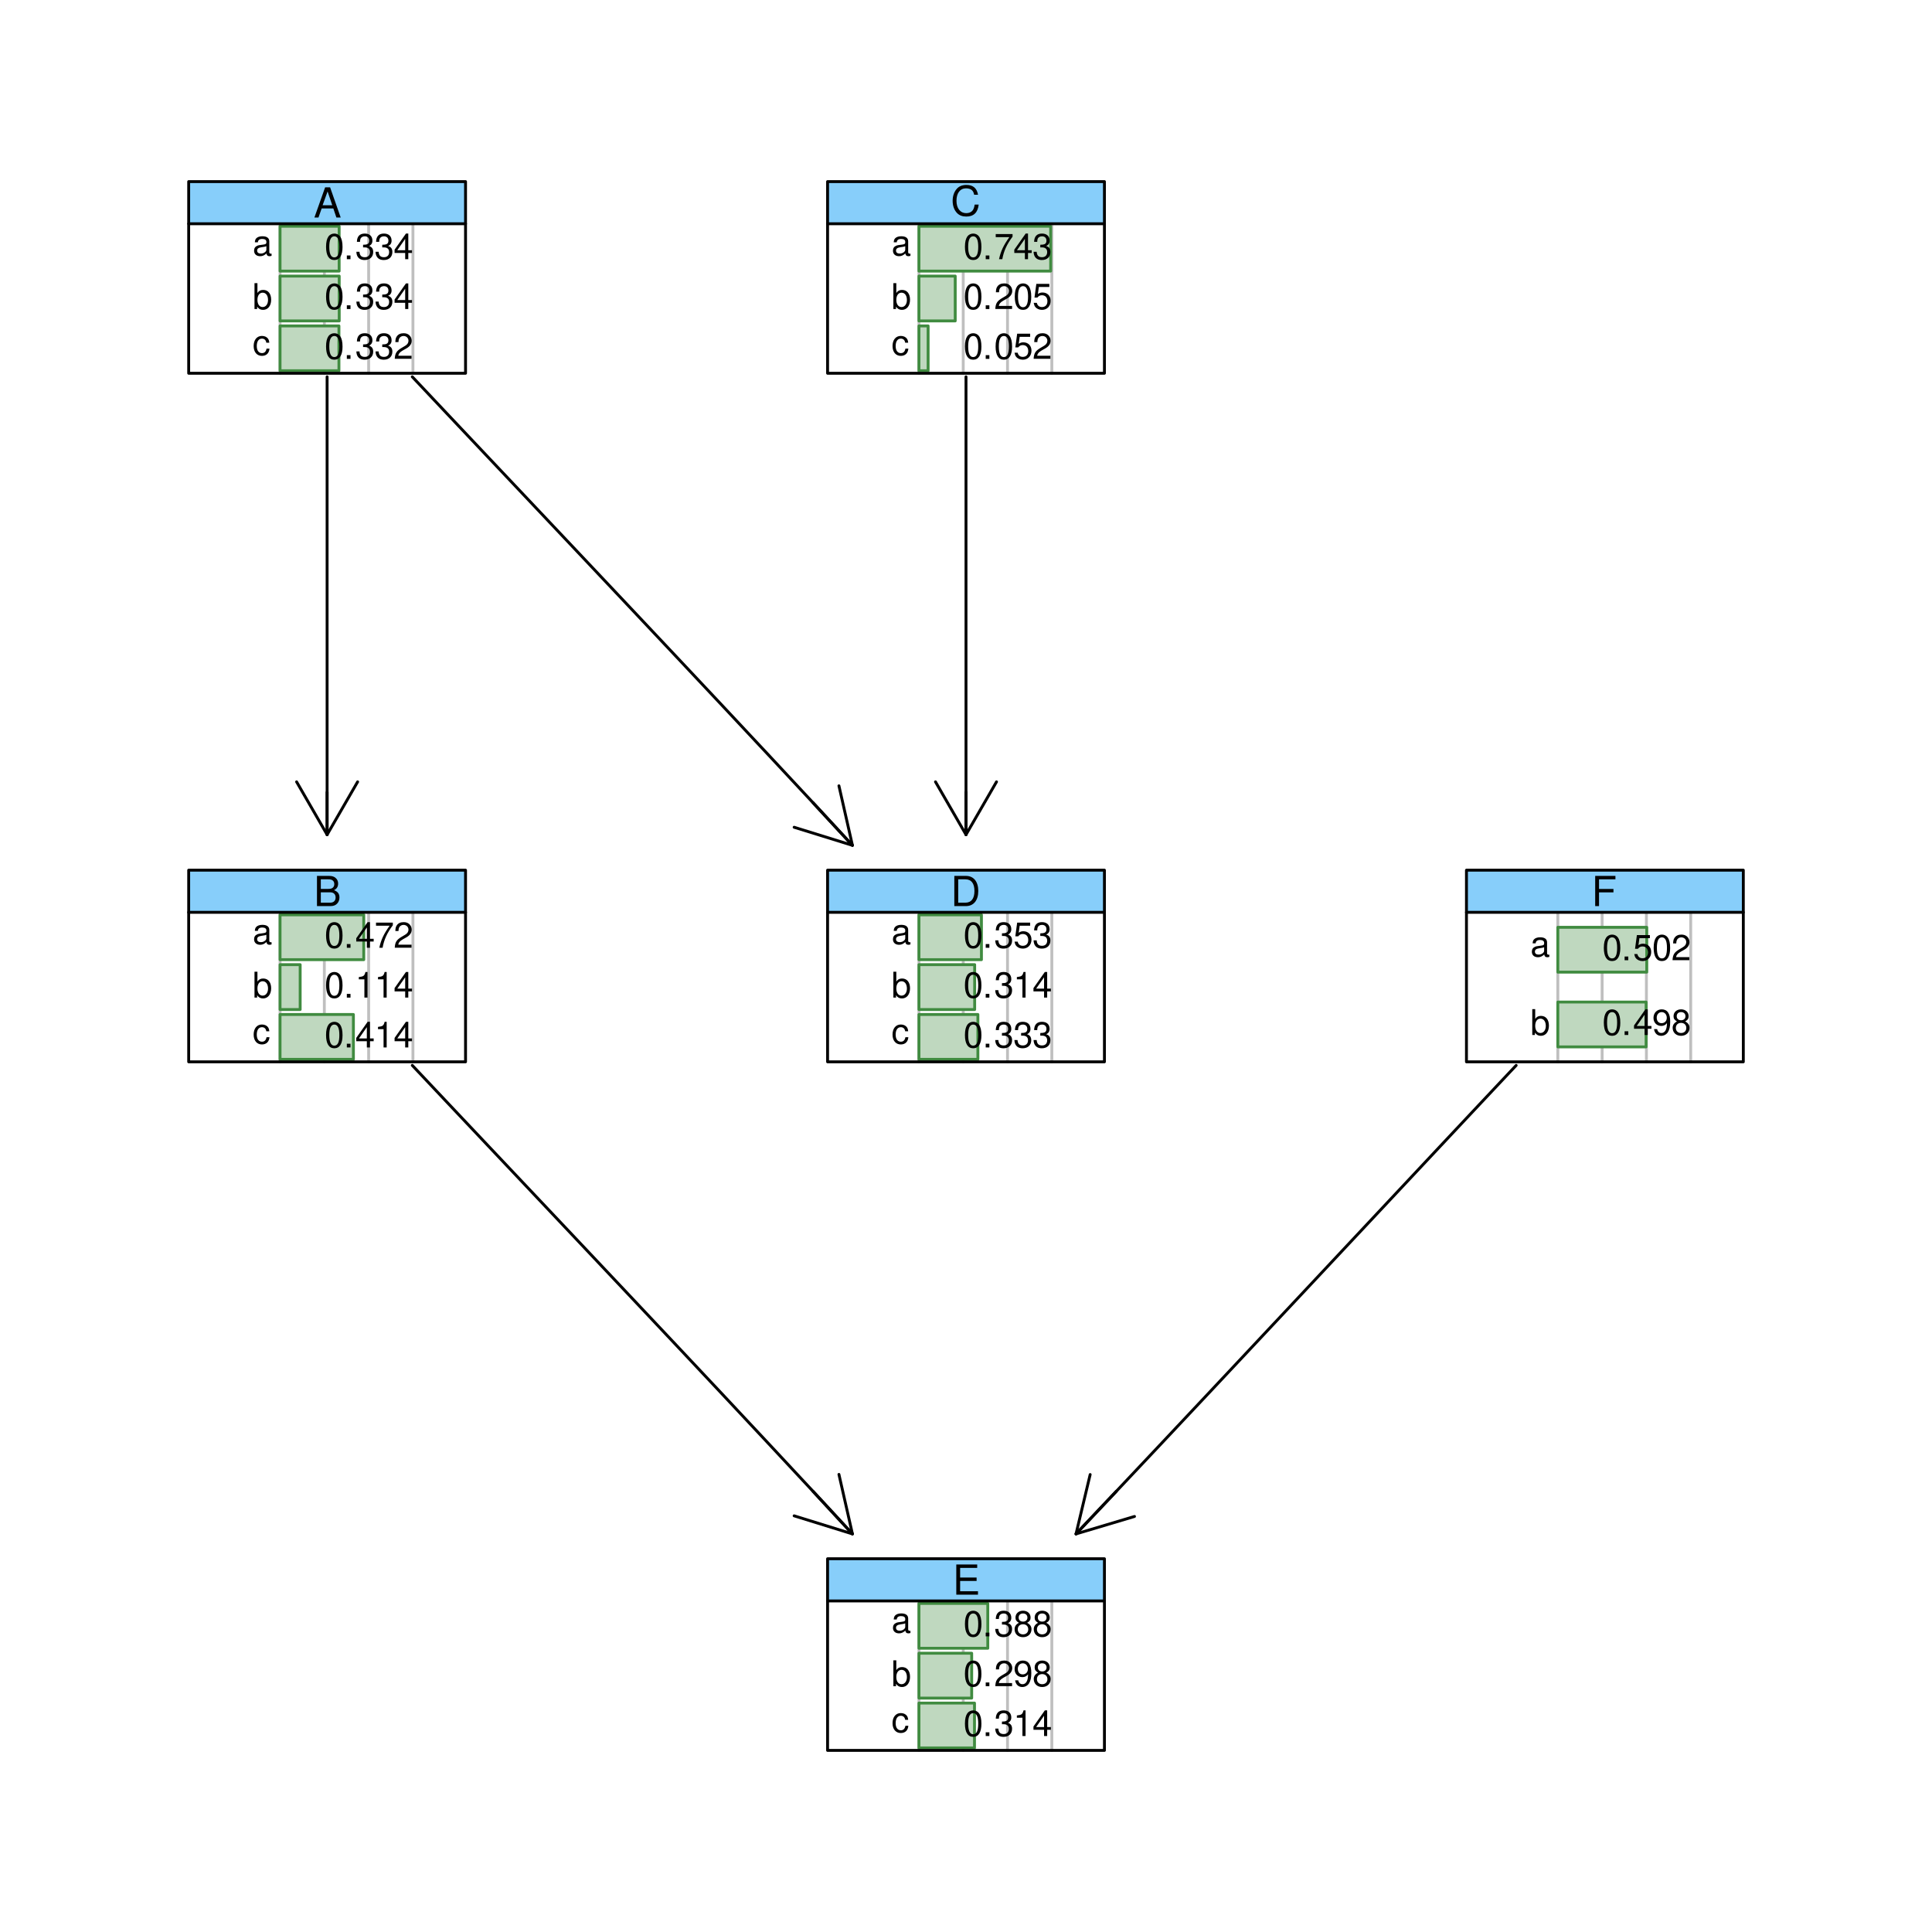 <?xml version="1.0" encoding="UTF-8"?>
<svg xmlns="http://www.w3.org/2000/svg" xmlns:xlink="http://www.w3.org/1999/xlink" width="504" height="504" viewBox="0 0 504 504">
<defs>
<g>
<g id="glyph-0-0">
<path d="M 5.125 -2.359 L 5.922 0 L 7.047 0 L 4.281 -7.875 L 2.984 -7.875 L 0.188 0 L 1.25 0 L 2.078 -2.359 Z M 4.844 -3.203 L 2.328 -3.203 L 3.625 -6.797 Z M 4.844 -3.203 "/>
</g>
<g id="glyph-0-1">
<path d="M 0.859 0 L 4.406 0 C 5.156 0 5.703 -0.203 6.125 -0.656 C 6.516 -1.062 6.719 -1.625 6.719 -2.25 C 6.719 -3.203 6.297 -3.766 5.297 -4.156 C 6.016 -4.484 6.375 -5.062 6.375 -5.875 C 6.375 -6.453 6.172 -6.953 5.75 -7.312 C 5.328 -7.703 4.797 -7.875 4.047 -7.875 L 0.859 -7.875 Z M 1.859 -4.484 L 1.859 -6.984 L 3.797 -6.984 C 4.359 -6.984 4.672 -6.906 4.938 -6.703 C 5.219 -6.484 5.375 -6.172 5.375 -5.734 C 5.375 -5.297 5.219 -4.984 4.938 -4.766 C 4.672 -4.562 4.359 -4.484 3.797 -4.484 Z M 1.859 -0.891 L 1.859 -3.594 L 4.312 -3.594 C 5.188 -3.594 5.719 -3.094 5.719 -2.234 C 5.719 -1.391 5.188 -0.891 4.312 -0.891 Z M 1.859 -0.891 "/>
</g>
<g id="glyph-0-2">
<path d="M 7.141 -5.438 C 6.828 -7.156 5.844 -8 4.109 -8 C 3.062 -8 2.203 -7.672 1.625 -7.016 C 0.906 -6.234 0.516 -5.125 0.516 -3.844 C 0.516 -2.547 0.922 -1.438 1.656 -0.672 C 2.266 -0.047 3.047 0.25 4.078 0.25 C 6 0.25 7.078 -0.781 7.312 -2.875 L 6.266 -2.875 C 6.188 -2.328 6.078 -1.969 5.922 -1.656 C 5.594 -1 4.922 -0.641 4.078 -0.641 C 2.516 -0.641 1.516 -1.891 1.516 -3.859 C 1.516 -5.875 2.469 -7.109 4 -7.109 C 4.625 -7.109 5.219 -6.938 5.547 -6.625 C 5.844 -6.344 6 -6.031 6.125 -5.438 Z M 7.141 -5.438 "/>
</g>
<g id="glyph-0-3">
<path d="M 0.953 0 L 4 0 C 5.984 0 7.203 -1.484 7.203 -3.938 C 7.203 -6.375 6 -7.875 4 -7.875 L 0.953 -7.875 Z M 1.969 -0.891 L 1.969 -6.984 L 3.828 -6.984 C 5.375 -6.984 6.203 -5.938 6.203 -3.938 C 6.203 -1.938 5.375 -0.891 3.828 -0.891 Z M 1.969 -0.891 "/>
</g>
<g id="glyph-0-4">
<path d="M 1.969 -3.578 L 6.266 -3.578 L 6.266 -4.469 L 1.969 -4.469 L 1.969 -6.984 L 6.422 -6.984 L 6.422 -7.875 L 0.969 -7.875 L 0.969 0 L 6.625 0 L 6.625 -0.891 L 1.969 -0.891 Z M 1.969 -3.578 "/>
</g>
<g id="glyph-0-5">
<path d="M 1.969 -3.578 L 5.734 -3.578 L 5.734 -4.469 L 1.969 -4.469 L 1.969 -6.984 L 6.25 -6.984 L 6.25 -7.875 L 0.969 -7.875 L 0.969 0 L 1.969 0 Z M 1.969 -3.578 "/>
</g>
<g id="glyph-1-0">
<path d="M 2.547 -6.688 C 1.938 -6.688 1.375 -6.406 1.031 -5.953 C 0.609 -5.359 0.391 -4.484 0.391 -3.234 C 0.391 -0.984 1.141 0.219 2.547 0.219 C 3.938 0.219 4.688 -0.984 4.688 -3.188 C 4.688 -4.484 4.484 -5.344 4.047 -5.953 C 3.703 -6.422 3.156 -6.688 2.547 -6.688 Z M 2.547 -5.969 C 3.422 -5.969 3.859 -5.062 3.859 -3.25 C 3.859 -1.344 3.438 -0.469 2.531 -0.469 C 1.672 -0.469 1.234 -1.391 1.234 -3.234 C 1.234 -5.062 1.672 -5.969 2.547 -5.969 Z M 2.547 -5.969 "/>
</g>
<g id="glyph-1-1">
<path d="M 1.766 -0.969 L 0.812 -0.969 L 0.812 0 L 1.766 0 Z M 1.766 -0.969 "/>
</g>
<g id="glyph-1-2">
<path d="M 2.047 -3.078 L 2.484 -3.078 C 3.375 -3.078 3.844 -2.656 3.844 -1.859 C 3.844 -1.016 3.344 -0.516 2.5 -0.516 C 1.594 -0.516 1.172 -0.969 1.109 -1.938 L 0.297 -1.938 C 0.328 -1.406 0.422 -1.047 0.578 -0.766 C 0.922 -0.109 1.562 0.219 2.453 0.219 C 3.812 0.219 4.688 -0.594 4.688 -1.875 C 4.688 -2.719 4.359 -3.188 3.578 -3.453 C 4.188 -3.703 4.484 -4.172 4.484 -4.844 C 4.484 -6 3.734 -6.688 2.484 -6.688 C 1.172 -6.688 0.469 -5.953 0.438 -4.531 L 1.25 -4.531 C 1.266 -4.938 1.297 -5.172 1.391 -5.375 C 1.578 -5.75 1.984 -5.969 2.5 -5.969 C 3.219 -5.969 3.656 -5.547 3.656 -4.812 C 3.656 -4.344 3.484 -4.062 3.125 -3.906 C 2.906 -3.812 2.609 -3.781 2.047 -3.766 Z M 2.047 -3.078 "/>
</g>
<g id="glyph-1-3">
<path d="M 3.031 -1.625 L 3.031 0 L 3.844 0 L 3.844 -1.625 L 4.812 -1.625 L 4.812 -2.344 L 3.844 -2.344 L 3.844 -6.688 L 3.234 -6.688 L 0.266 -2.484 L 0.266 -1.625 Z M 3.031 -2.344 L 0.969 -2.344 L 3.031 -5.297 Z M 3.031 -2.344 "/>
</g>
<g id="glyph-1-4">
<path d="M 4.688 -0.812 L 1.234 -0.812 C 1.312 -1.359 1.609 -1.719 2.422 -2.203 L 3.344 -2.719 C 4.25 -3.234 4.734 -3.906 4.734 -4.734 C 4.734 -5.297 4.5 -5.812 4.109 -6.172 C 3.734 -6.516 3.25 -6.688 2.625 -6.688 C 1.797 -6.688 1.172 -6.391 0.812 -5.812 C 0.578 -5.469 0.484 -5.047 0.469 -4.375 L 1.281 -4.375 C 1.297 -4.828 1.359 -5.094 1.469 -5.312 C 1.688 -5.719 2.109 -5.969 2.594 -5.969 C 3.344 -5.969 3.891 -5.438 3.891 -4.719 C 3.891 -4.188 3.594 -3.719 3 -3.391 L 2.156 -2.891 C 0.781 -2.094 0.391 -1.469 0.312 -0.016 L 4.688 -0.016 Z M 4.688 -0.812 "/>
</g>
<g id="glyph-1-5">
<path d="M 4.953 -0.453 C 4.859 -0.438 4.828 -0.438 4.781 -0.438 C 4.516 -0.438 4.359 -0.578 4.359 -0.812 L 4.359 -3.656 C 4.359 -4.516 3.734 -4.984 2.547 -4.984 C 1.828 -4.984 1.266 -4.781 0.938 -4.422 C 0.719 -4.172 0.625 -3.891 0.594 -3.406 L 1.375 -3.406 C 1.438 -4 1.797 -4.281 2.516 -4.281 C 3.219 -4.281 3.594 -4.016 3.594 -3.547 L 3.594 -3.344 C 3.594 -3.016 3.422 -2.891 2.797 -2.812 C 1.703 -2.672 1.531 -2.641 1.234 -2.516 C 0.672 -2.281 0.391 -1.844 0.391 -1.219 C 0.391 -0.344 1 0.219 1.984 0.219 C 2.594 0.219 3.078 0 3.625 -0.5 C 3.688 0 3.922 0.219 4.422 0.219 C 4.594 0.219 4.688 0.188 4.953 0.125 Z M 3.594 -1.531 C 3.594 -1.266 3.531 -1.109 3.297 -0.891 C 2.984 -0.609 2.594 -0.469 2.141 -0.469 C 1.547 -0.469 1.188 -0.75 1.188 -1.234 C 1.188 -1.75 1.531 -2 2.359 -2.125 C 3.188 -2.234 3.344 -2.281 3.594 -2.391 Z M 3.594 -1.531 "/>
</g>
<g id="glyph-1-6">
<path d="M 0.5 -6.75 L 0.5 0 L 1.188 0 L 1.188 -0.625 C 1.562 -0.062 2.047 0.219 2.734 0.219 C 4 0.219 4.844 -0.828 4.844 -2.438 C 4.844 -4.016 4.047 -4.984 2.766 -4.984 C 2.094 -4.984 1.625 -4.734 1.266 -4.188 L 1.266 -6.75 Z M 2.625 -4.266 C 3.484 -4.266 4.031 -3.516 4.031 -2.359 C 4.031 -1.266 3.453 -0.516 2.625 -0.516 C 1.797 -0.516 1.266 -1.25 1.266 -2.391 C 1.266 -3.531 1.797 -4.266 2.625 -4.266 Z M 2.625 -4.266 "/>
</g>
<g id="glyph-1-7">
<path d="M 4.359 -3.219 C 4.312 -3.688 4.219 -4 4.031 -4.266 C 3.703 -4.719 3.125 -4.984 2.438 -4.984 C 1.125 -4.984 0.281 -3.953 0.281 -2.344 C 0.281 -0.781 1.125 0.219 2.438 0.219 C 3.594 0.219 4.312 -0.484 4.406 -1.672 L 3.641 -1.672 C 3.5 -0.891 3.109 -0.5 2.453 -0.5 C 1.594 -0.5 1.094 -1.188 1.094 -2.344 C 1.094 -3.547 1.594 -4.281 2.438 -4.281 C 3.078 -4.281 3.484 -3.891 3.578 -3.219 Z M 4.359 -3.219 "/>
</g>
<g id="glyph-1-8">
<path d="M 4.812 -6.562 L 0.422 -6.562 L 0.422 -5.75 L 3.969 -5.75 C 2.406 -3.531 1.766 -2.156 1.281 0 L 2.141 0 C 2.5 -2.094 3.328 -3.906 4.812 -5.875 Z M 4.812 -6.562 "/>
</g>
<g id="glyph-1-9">
<path d="M 2.391 -4.766 L 2.391 0 L 3.203 0 L 3.203 -6.688 L 2.672 -6.688 C 2.391 -5.656 2.203 -5.516 0.938 -5.359 L 0.938 -4.766 Z M 2.391 -4.766 "/>
</g>
<g id="glyph-1-10">
<path d="M 4.406 -6.562 L 1.016 -6.562 L 0.531 -2.984 L 1.281 -2.984 C 1.656 -3.438 1.969 -3.594 2.484 -3.594 C 3.359 -3.594 3.906 -3 3.906 -2.031 C 3.906 -1.078 3.359 -0.516 2.484 -0.516 C 1.766 -0.516 1.328 -0.875 1.141 -1.609 L 0.328 -1.609 C 0.438 -1.078 0.531 -0.812 0.719 -0.578 C 1.094 -0.078 1.75 0.219 2.5 0.219 C 3.812 0.219 4.75 -0.75 4.75 -2.141 C 4.75 -3.438 3.891 -4.312 2.625 -4.312 C 2.172 -4.312 1.797 -4.203 1.422 -3.922 L 1.672 -5.75 L 4.406 -5.75 Z M 4.406 -6.562 "/>
</g>
<g id="glyph-1-11">
<path d="M 3.609 -3.531 C 4.297 -3.938 4.516 -4.281 4.516 -4.906 C 4.516 -5.953 3.703 -6.688 2.547 -6.688 C 1.391 -6.688 0.578 -5.953 0.578 -4.906 C 0.578 -4.281 0.781 -3.953 1.469 -3.531 C 0.719 -3.141 0.344 -2.594 0.344 -1.859 C 0.344 -0.641 1.234 0.219 2.547 0.219 C 3.844 0.219 4.75 -0.641 4.75 -1.859 C 4.75 -2.594 4.375 -3.141 3.609 -3.531 Z M 2.547 -5.969 C 3.234 -5.969 3.688 -5.547 3.688 -4.891 C 3.688 -4.25 3.234 -3.844 2.547 -3.844 C 1.844 -3.844 1.406 -4.25 1.406 -4.906 C 1.406 -5.547 1.844 -5.969 2.547 -5.969 Z M 2.547 -3.156 C 3.359 -3.156 3.906 -2.625 3.906 -1.844 C 3.906 -1.031 3.359 -0.516 2.531 -0.516 C 1.734 -0.516 1.172 -1.047 1.172 -1.828 C 1.172 -2.625 1.719 -3.156 2.547 -3.156 Z M 2.547 -3.156 "/>
</g>
<g id="glyph-1-12">
<path d="M 0.484 -1.531 C 0.641 -0.438 1.344 0.219 2.344 0.219 C 3.078 0.219 3.734 -0.141 4.109 -0.734 C 4.516 -1.391 4.703 -2.203 4.703 -3.422 C 4.703 -4.547 4.547 -5.266 4.156 -5.859 C 3.797 -6.406 3.219 -6.688 2.5 -6.688 C 1.25 -6.688 0.344 -5.75 0.344 -4.453 C 0.344 -3.234 1.188 -2.359 2.375 -2.359 C 2.984 -2.359 3.453 -2.578 3.859 -3.094 C 3.859 -1.422 3.344 -0.516 2.406 -0.516 C 1.828 -0.516 1.438 -0.875 1.297 -1.531 Z M 2.484 -5.969 C 3.25 -5.969 3.812 -5.344 3.812 -4.484 C 3.812 -3.656 3.266 -3.078 2.453 -3.078 C 1.672 -3.078 1.188 -3.641 1.188 -4.516 C 1.188 -5.359 1.734 -5.969 2.484 -5.969 Z M 2.484 -5.969 "/>
</g>
</g>
</defs>
<rect x="-50.4" y="-50.4" width="604.8" height="604.8" fill="rgb(100%, 100%, 100%)" fill-opacity="1"/>
<path fill-rule="nonzero" fill="rgb(52.941%, 80.784%, 98.039%)" fill-opacity="1" d="M 49.223 58.371 L 121.445 58.371 L 121.445 47.371 L 49.223 47.371 Z M 49.223 58.371 "/>
<g fill="rgb(0%, 0%, 0%)" fill-opacity="1">
<use xlink:href="#glyph-0-0" x="81.832" y="56.742"/>
</g>
<path fill="none" stroke-width="0.75" stroke-linecap="round" stroke-linejoin="round" stroke="rgb(74.902%, 74.902%, 74.902%)" stroke-opacity="1" stroke-miterlimit="10" d="M 73.055 97.371 L 73.055 58.371 "/>
<path fill="none" stroke-width="0.75" stroke-linecap="round" stroke-linejoin="round" stroke="rgb(74.902%, 74.902%, 74.902%)" stroke-opacity="1" stroke-miterlimit="10" d="M 84.609 97.371 L 84.609 58.371 "/>
<path fill="none" stroke-width="0.75" stroke-linecap="round" stroke-linejoin="round" stroke="rgb(74.902%, 74.902%, 74.902%)" stroke-opacity="1" stroke-miterlimit="10" d="M 96.168 97.371 L 96.168 58.371 "/>
<path fill="none" stroke-width="0.75" stroke-linecap="round" stroke-linejoin="round" stroke="rgb(74.902%, 74.902%, 74.902%)" stroke-opacity="1" stroke-miterlimit="10" d="M 107.723 97.371 L 107.723 58.371 "/>
<path fill-rule="nonzero" fill="rgb(74.902%, 84.706%, 74.902%)" fill-opacity="1" stroke-width="0.75" stroke-linecap="round" stroke-linejoin="round" stroke="rgb(25.098%, 54.51%, 25.098%)" stroke-opacity="1" stroke-miterlimit="10" d="M 73.055 70.719 L 88.473 70.719 L 88.473 59.02 L 73.055 59.02 Z M 73.055 70.719 "/>
<path fill-rule="nonzero" fill="rgb(74.902%, 84.706%, 74.902%)" fill-opacity="1" stroke-width="0.75" stroke-linecap="round" stroke-linejoin="round" stroke="rgb(25.098%, 54.51%, 25.098%)" stroke-opacity="1" stroke-miterlimit="10" d="M 73.055 83.719 L 88.492 83.719 L 88.492 72.02 L 73.055 72.02 Z M 73.055 83.719 "/>
<path fill-rule="nonzero" fill="rgb(74.902%, 84.706%, 74.902%)" fill-opacity="1" stroke-width="0.75" stroke-linecap="round" stroke-linejoin="round" stroke="rgb(25.098%, 54.51%, 25.098%)" stroke-opacity="1" stroke-miterlimit="10" d="M 73.055 96.719 L 88.418 96.719 L 88.418 85.02 L 73.055 85.02 Z M 73.055 96.719 "/>
<g fill="rgb(0%, 0%, 0%)" fill-opacity="1">
<use xlink:href="#glyph-1-0" x="84.668" y="67.616"/>
<use xlink:href="#glyph-1-1" x="89.668" y="67.616"/>
<use xlink:href="#glyph-1-2" x="92.668" y="67.616"/>
<use xlink:href="#glyph-1-2" x="97.668" y="67.616"/>
<use xlink:href="#glyph-1-3" x="102.668" y="67.616"/>
</g>
<g fill="rgb(0%, 0%, 0%)" fill-opacity="1">
<use xlink:href="#glyph-1-0" x="84.668" y="80.616"/>
<use xlink:href="#glyph-1-1" x="89.668" y="80.616"/>
<use xlink:href="#glyph-1-2" x="92.668" y="80.616"/>
<use xlink:href="#glyph-1-2" x="97.668" y="80.616"/>
<use xlink:href="#glyph-1-3" x="102.668" y="80.616"/>
</g>
<g fill="rgb(0%, 0%, 0%)" fill-opacity="1">
<use xlink:href="#glyph-1-0" x="84.668" y="93.616"/>
<use xlink:href="#glyph-1-1" x="89.668" y="93.616"/>
<use xlink:href="#glyph-1-2" x="92.668" y="93.616"/>
<use xlink:href="#glyph-1-2" x="97.668" y="93.616"/>
<use xlink:href="#glyph-1-4" x="102.668" y="93.616"/>
</g>
<g fill="rgb(0%, 0%, 0%)" fill-opacity="1">
<use xlink:href="#glyph-1-5" x="65.891" y="66.616"/>
</g>
<g fill="rgb(0%, 0%, 0%)" fill-opacity="1">
<use xlink:href="#glyph-1-6" x="65.891" y="80.616"/>
</g>
<g fill="rgb(0%, 0%, 0%)" fill-opacity="1">
<use xlink:href="#glyph-1-7" x="65.891" y="92.616"/>
</g>
<path fill="none" stroke-width="0.75" stroke-linecap="round" stroke-linejoin="round" stroke="rgb(0%, 0%, 0%)" stroke-opacity="1" stroke-miterlimit="10" d="M 49.223 97.371 L 121.445 97.371 L 121.445 47.371 L 49.223 47.371 Z M 49.223 97.371 "/>
<path fill="none" stroke-width="0.75" stroke-linecap="round" stroke-linejoin="round" stroke="rgb(0%, 0%, 0%)" stroke-opacity="1" stroke-miterlimit="10" d="M 49.223 58.371 L 121.445 58.371 "/>
<path fill-rule="nonzero" fill="rgb(52.941%, 80.784%, 98.039%)" fill-opacity="1" d="M 49.223 238 L 121.445 238 L 121.445 227 L 49.223 227 Z M 49.223 238 "/>
<g fill="rgb(0%, 0%, 0%)" fill-opacity="1">
<use xlink:href="#glyph-0-1" x="81.832" y="236.371"/>
</g>
<path fill="none" stroke-width="0.75" stroke-linecap="round" stroke-linejoin="round" stroke="rgb(74.902%, 74.902%, 74.902%)" stroke-opacity="1" stroke-miterlimit="10" d="M 73.055 277 L 73.055 238 "/>
<path fill="none" stroke-width="0.75" stroke-linecap="round" stroke-linejoin="round" stroke="rgb(74.902%, 74.902%, 74.902%)" stroke-opacity="1" stroke-miterlimit="10" d="M 84.609 277 L 84.609 238 "/>
<path fill="none" stroke-width="0.75" stroke-linecap="round" stroke-linejoin="round" stroke="rgb(74.902%, 74.902%, 74.902%)" stroke-opacity="1" stroke-miterlimit="10" d="M 96.168 277 L 96.168 238 "/>
<path fill="none" stroke-width="0.75" stroke-linecap="round" stroke-linejoin="round" stroke="rgb(74.902%, 74.902%, 74.902%)" stroke-opacity="1" stroke-miterlimit="10" d="M 107.723 277 L 107.723 238 "/>
<path fill-rule="nonzero" fill="rgb(74.902%, 84.706%, 74.902%)" fill-opacity="1" stroke-width="0.75" stroke-linecap="round" stroke-linejoin="round" stroke="rgb(25.098%, 54.51%, 25.098%)" stroke-opacity="1" stroke-miterlimit="10" d="M 73.055 250.352 L 94.891 250.352 L 94.891 238.652 L 73.055 238.652 Z M 73.055 250.352 "/>
<path fill-rule="nonzero" fill="rgb(74.902%, 84.706%, 74.902%)" fill-opacity="1" stroke-width="0.75" stroke-linecap="round" stroke-linejoin="round" stroke="rgb(25.098%, 54.51%, 25.098%)" stroke-opacity="1" stroke-miterlimit="10" d="M 73.055 263.352 L 78.305 263.352 L 78.305 251.652 L 73.055 251.652 Z M 73.055 263.352 "/>
<path fill-rule="nonzero" fill="rgb(74.902%, 84.706%, 74.902%)" fill-opacity="1" stroke-width="0.75" stroke-linecap="round" stroke-linejoin="round" stroke="rgb(25.098%, 54.51%, 25.098%)" stroke-opacity="1" stroke-miterlimit="10" d="M 73.055 276.352 L 92.191 276.352 L 92.191 264.652 L 73.055 264.652 Z M 73.055 276.352 "/>
<g fill="rgb(0%, 0%, 0%)" fill-opacity="1">
<use xlink:href="#glyph-1-0" x="84.668" y="247.245"/>
<use xlink:href="#glyph-1-1" x="89.668" y="247.245"/>
<use xlink:href="#glyph-1-3" x="92.668" y="247.245"/>
<use xlink:href="#glyph-1-8" x="97.668" y="247.245"/>
<use xlink:href="#glyph-1-4" x="102.668" y="247.245"/>
</g>
<g fill="rgb(0%, 0%, 0%)" fill-opacity="1">
<use xlink:href="#glyph-1-0" x="84.668" y="260.245"/>
<use xlink:href="#glyph-1-1" x="89.668" y="260.245"/>
<use xlink:href="#glyph-1-9" x="92.668" y="260.245"/>
<use xlink:href="#glyph-1-9" x="97.668" y="260.245"/>
<use xlink:href="#glyph-1-3" x="102.668" y="260.245"/>
</g>
<g fill="rgb(0%, 0%, 0%)" fill-opacity="1">
<use xlink:href="#glyph-1-0" x="84.668" y="273.245"/>
<use xlink:href="#glyph-1-1" x="89.668" y="273.245"/>
<use xlink:href="#glyph-1-3" x="92.668" y="273.245"/>
<use xlink:href="#glyph-1-9" x="97.668" y="273.245"/>
<use xlink:href="#glyph-1-3" x="102.668" y="273.245"/>
</g>
<g fill="rgb(0%, 0%, 0%)" fill-opacity="1">
<use xlink:href="#glyph-1-5" x="65.891" y="246.245"/>
</g>
<g fill="rgb(0%, 0%, 0%)" fill-opacity="1">
<use xlink:href="#glyph-1-6" x="65.891" y="260.245"/>
</g>
<g fill="rgb(0%, 0%, 0%)" fill-opacity="1">
<use xlink:href="#glyph-1-7" x="65.891" y="272.245"/>
</g>
<path fill="none" stroke-width="0.75" stroke-linecap="round" stroke-linejoin="round" stroke="rgb(0%, 0%, 0%)" stroke-opacity="1" stroke-miterlimit="10" d="M 49.223 277 L 121.445 277 L 121.445 227 L 49.223 227 Z M 49.223 277 "/>
<path fill="none" stroke-width="0.75" stroke-linecap="round" stroke-linejoin="round" stroke="rgb(0%, 0%, 0%)" stroke-opacity="1" stroke-miterlimit="10" d="M 49.223 238 L 121.445 238 "/>
<path fill-rule="nonzero" fill="rgb(52.941%, 80.784%, 98.039%)" fill-opacity="1" d="M 215.891 58.371 L 288.113 58.371 L 288.113 47.371 L 215.891 47.371 Z M 215.891 58.371 "/>
<g fill="rgb(0%, 0%, 0%)" fill-opacity="1">
<use xlink:href="#glyph-0-2" x="248" y="56.242"/>
</g>
<path fill="none" stroke-width="0.75" stroke-linecap="round" stroke-linejoin="round" stroke="rgb(74.902%, 74.902%, 74.902%)" stroke-opacity="1" stroke-miterlimit="10" d="M 239.723 97.371 L 239.723 58.371 "/>
<path fill="none" stroke-width="0.75" stroke-linecap="round" stroke-linejoin="round" stroke="rgb(74.902%, 74.902%, 74.902%)" stroke-opacity="1" stroke-miterlimit="10" d="M 251.277 97.371 L 251.277 58.371 "/>
<path fill="none" stroke-width="0.75" stroke-linecap="round" stroke-linejoin="round" stroke="rgb(74.902%, 74.902%, 74.902%)" stroke-opacity="1" stroke-miterlimit="10" d="M 262.832 97.371 L 262.832 58.371 "/>
<path fill="none" stroke-width="0.75" stroke-linecap="round" stroke-linejoin="round" stroke="rgb(74.902%, 74.902%, 74.902%)" stroke-opacity="1" stroke-miterlimit="10" d="M 274.391 97.371 L 274.391 58.371 "/>
<path fill-rule="nonzero" fill="rgb(74.902%, 84.706%, 74.902%)" fill-opacity="1" stroke-width="0.75" stroke-linecap="round" stroke-linejoin="round" stroke="rgb(25.098%, 54.51%, 25.098%)" stroke-opacity="1" stroke-miterlimit="10" d="M 239.723 70.719 L 274.086 70.719 L 274.086 59.02 L 239.723 59.02 Z M 239.723 70.719 "/>
<path fill-rule="nonzero" fill="rgb(74.902%, 84.706%, 74.902%)" fill-opacity="1" stroke-width="0.75" stroke-linecap="round" stroke-linejoin="round" stroke="rgb(25.098%, 54.51%, 25.098%)" stroke-opacity="1" stroke-miterlimit="10" d="M 239.723 83.719 L 249.188 83.719 L 249.188 72.02 L 239.723 72.02 Z M 239.723 83.719 "/>
<path fill-rule="nonzero" fill="rgb(74.902%, 84.706%, 74.902%)" fill-opacity="1" stroke-width="0.75" stroke-linecap="round" stroke-linejoin="round" stroke="rgb(25.098%, 54.51%, 25.098%)" stroke-opacity="1" stroke-miterlimit="10" d="M 239.723 96.719 L 242.117 96.719 L 242.117 85.02 L 239.723 85.02 Z M 239.723 96.719 "/>
<g fill="rgb(0%, 0%, 0%)" fill-opacity="1">
<use xlink:href="#glyph-1-0" x="251.332" y="67.616"/>
<use xlink:href="#glyph-1-1" x="256.332" y="67.616"/>
<use xlink:href="#glyph-1-8" x="259.332" y="67.616"/>
<use xlink:href="#glyph-1-3" x="264.332" y="67.616"/>
<use xlink:href="#glyph-1-2" x="269.332" y="67.616"/>
</g>
<g fill="rgb(0%, 0%, 0%)" fill-opacity="1">
<use xlink:href="#glyph-1-0" x="251.332" y="80.616"/>
<use xlink:href="#glyph-1-1" x="256.332" y="80.616"/>
<use xlink:href="#glyph-1-4" x="259.332" y="80.616"/>
<use xlink:href="#glyph-1-0" x="264.332" y="80.616"/>
<use xlink:href="#glyph-1-10" x="269.332" y="80.616"/>
</g>
<g fill="rgb(0%, 0%, 0%)" fill-opacity="1">
<use xlink:href="#glyph-1-0" x="251.332" y="93.616"/>
<use xlink:href="#glyph-1-1" x="256.332" y="93.616"/>
<use xlink:href="#glyph-1-0" x="259.332" y="93.616"/>
<use xlink:href="#glyph-1-10" x="264.332" y="93.616"/>
<use xlink:href="#glyph-1-4" x="269.332" y="93.616"/>
</g>
<g fill="rgb(0%, 0%, 0%)" fill-opacity="1">
<use xlink:href="#glyph-1-5" x="232.555" y="66.616"/>
</g>
<g fill="rgb(0%, 0%, 0%)" fill-opacity="1">
<use xlink:href="#glyph-1-6" x="232.555" y="80.616"/>
</g>
<g fill="rgb(0%, 0%, 0%)" fill-opacity="1">
<use xlink:href="#glyph-1-7" x="232.555" y="92.616"/>
</g>
<path fill="none" stroke-width="0.75" stroke-linecap="round" stroke-linejoin="round" stroke="rgb(0%, 0%, 0%)" stroke-opacity="1" stroke-miterlimit="10" d="M 215.891 97.371 L 288.113 97.371 L 288.113 47.371 L 215.891 47.371 Z M 215.891 97.371 "/>
<path fill="none" stroke-width="0.75" stroke-linecap="round" stroke-linejoin="round" stroke="rgb(0%, 0%, 0%)" stroke-opacity="1" stroke-miterlimit="10" d="M 215.891 58.371 L 288.109 58.371 "/>
<path fill-rule="nonzero" fill="rgb(52.941%, 80.784%, 98.039%)" fill-opacity="1" d="M 215.891 238 L 288.113 238 L 288.113 227 L 215.891 227 Z M 215.891 238 "/>
<g fill="rgb(0%, 0%, 0%)" fill-opacity="1">
<use xlink:href="#glyph-0-3" x="248" y="236.371"/>
</g>
<path fill="none" stroke-width="0.75" stroke-linecap="round" stroke-linejoin="round" stroke="rgb(74.902%, 74.902%, 74.902%)" stroke-opacity="1" stroke-miterlimit="10" d="M 239.723 277 L 239.723 238 "/>
<path fill="none" stroke-width="0.75" stroke-linecap="round" stroke-linejoin="round" stroke="rgb(74.902%, 74.902%, 74.902%)" stroke-opacity="1" stroke-miterlimit="10" d="M 251.277 277 L 251.277 238 "/>
<path fill="none" stroke-width="0.75" stroke-linecap="round" stroke-linejoin="round" stroke="rgb(74.902%, 74.902%, 74.902%)" stroke-opacity="1" stroke-miterlimit="10" d="M 262.832 277 L 262.832 238 "/>
<path fill="none" stroke-width="0.75" stroke-linecap="round" stroke-linejoin="round" stroke="rgb(74.902%, 74.902%, 74.902%)" stroke-opacity="1" stroke-miterlimit="10" d="M 274.391 277 L 274.391 238 "/>
<path fill-rule="nonzero" fill="rgb(74.902%, 84.706%, 74.902%)" fill-opacity="1" stroke-width="0.75" stroke-linecap="round" stroke-linejoin="round" stroke="rgb(25.098%, 54.51%, 25.098%)" stroke-opacity="1" stroke-miterlimit="10" d="M 239.723 250.352 L 256.027 250.352 L 256.027 238.652 L 239.723 238.652 Z M 239.723 250.352 "/>
<path fill-rule="nonzero" fill="rgb(74.902%, 84.706%, 74.902%)" fill-opacity="1" stroke-width="0.75" stroke-linecap="round" stroke-linejoin="round" stroke="rgb(25.098%, 54.51%, 25.098%)" stroke-opacity="1" stroke-miterlimit="10" d="M 239.723 263.352 L 254.262 263.352 L 254.262 251.652 L 239.723 251.652 Z M 239.723 263.352 "/>
<path fill-rule="nonzero" fill="rgb(74.902%, 84.706%, 74.902%)" fill-opacity="1" stroke-width="0.75" stroke-linecap="round" stroke-linejoin="round" stroke="rgb(25.098%, 54.51%, 25.098%)" stroke-opacity="1" stroke-miterlimit="10" d="M 239.723 276.352 L 255.102 276.352 L 255.102 264.652 L 239.723 264.652 Z M 239.723 276.352 "/>
<g fill="rgb(0%, 0%, 0%)" fill-opacity="1">
<use xlink:href="#glyph-1-0" x="251.332" y="247.245"/>
<use xlink:href="#glyph-1-1" x="256.332" y="247.245"/>
<use xlink:href="#glyph-1-2" x="259.332" y="247.245"/>
<use xlink:href="#glyph-1-10" x="264.332" y="247.245"/>
<use xlink:href="#glyph-1-2" x="269.332" y="247.245"/>
</g>
<g fill="rgb(0%, 0%, 0%)" fill-opacity="1">
<use xlink:href="#glyph-1-0" x="251.332" y="260.245"/>
<use xlink:href="#glyph-1-1" x="256.332" y="260.245"/>
<use xlink:href="#glyph-1-2" x="259.332" y="260.245"/>
<use xlink:href="#glyph-1-9" x="264.332" y="260.245"/>
<use xlink:href="#glyph-1-3" x="269.332" y="260.245"/>
</g>
<g fill="rgb(0%, 0%, 0%)" fill-opacity="1">
<use xlink:href="#glyph-1-0" x="251.332" y="273.245"/>
<use xlink:href="#glyph-1-1" x="256.332" y="273.245"/>
<use xlink:href="#glyph-1-2" x="259.332" y="273.245"/>
<use xlink:href="#glyph-1-2" x="264.332" y="273.245"/>
<use xlink:href="#glyph-1-2" x="269.332" y="273.245"/>
</g>
<g fill="rgb(0%, 0%, 0%)" fill-opacity="1">
<use xlink:href="#glyph-1-5" x="232.555" y="246.245"/>
</g>
<g fill="rgb(0%, 0%, 0%)" fill-opacity="1">
<use xlink:href="#glyph-1-6" x="232.555" y="260.245"/>
</g>
<g fill="rgb(0%, 0%, 0%)" fill-opacity="1">
<use xlink:href="#glyph-1-7" x="232.555" y="272.245"/>
</g>
<path fill="none" stroke-width="0.75" stroke-linecap="round" stroke-linejoin="round" stroke="rgb(0%, 0%, 0%)" stroke-opacity="1" stroke-miterlimit="10" d="M 215.891 277 L 288.113 277 L 288.113 227 L 215.891 227 Z M 215.891 277 "/>
<path fill="none" stroke-width="0.75" stroke-linecap="round" stroke-linejoin="round" stroke="rgb(0%, 0%, 0%)" stroke-opacity="1" stroke-miterlimit="10" d="M 215.891 238 L 288.109 238 "/>
<path fill-rule="nonzero" fill="rgb(52.941%, 80.784%, 98.039%)" fill-opacity="1" d="M 215.891 417.629 L 288.113 417.629 L 288.113 406.629 L 215.891 406.629 Z M 215.891 417.629 "/>
<g fill="rgb(0%, 0%, 0%)" fill-opacity="1">
<use xlink:href="#glyph-0-4" x="248.5" y="416"/>
</g>
<path fill="none" stroke-width="0.75" stroke-linecap="round" stroke-linejoin="round" stroke="rgb(74.902%, 74.902%, 74.902%)" stroke-opacity="1" stroke-miterlimit="10" d="M 239.723 456.629 L 239.723 417.629 "/>
<path fill="none" stroke-width="0.75" stroke-linecap="round" stroke-linejoin="round" stroke="rgb(74.902%, 74.902%, 74.902%)" stroke-opacity="1" stroke-miterlimit="10" d="M 251.277 456.629 L 251.277 417.629 "/>
<path fill="none" stroke-width="0.75" stroke-linecap="round" stroke-linejoin="round" stroke="rgb(74.902%, 74.902%, 74.902%)" stroke-opacity="1" stroke-miterlimit="10" d="M 262.832 456.629 L 262.832 417.629 "/>
<path fill="none" stroke-width="0.75" stroke-linecap="round" stroke-linejoin="round" stroke="rgb(74.902%, 74.902%, 74.902%)" stroke-opacity="1" stroke-miterlimit="10" d="M 274.391 456.629 L 274.391 417.629 "/>
<path fill-rule="nonzero" fill="rgb(74.902%, 84.706%, 74.902%)" fill-opacity="1" stroke-width="0.75" stroke-linecap="round" stroke-linejoin="round" stroke="rgb(25.098%, 54.51%, 25.098%)" stroke-opacity="1" stroke-miterlimit="10" d="M 239.723 429.98 L 257.684 429.98 L 257.684 418.281 L 239.723 418.281 Z M 239.723 429.98 "/>
<path fill-rule="nonzero" fill="rgb(74.902%, 84.706%, 74.902%)" fill-opacity="1" stroke-width="0.75" stroke-linecap="round" stroke-linejoin="round" stroke="rgb(25.098%, 54.51%, 25.098%)" stroke-opacity="1" stroke-miterlimit="10" d="M 239.723 442.98 L 253.484 442.98 L 253.484 431.281 L 239.723 431.281 Z M 239.723 442.98 "/>
<path fill-rule="nonzero" fill="rgb(74.902%, 84.706%, 74.902%)" fill-opacity="1" stroke-width="0.75" stroke-linecap="round" stroke-linejoin="round" stroke="rgb(25.098%, 54.51%, 25.098%)" stroke-opacity="1" stroke-miterlimit="10" d="M 239.723 455.98 L 254.219 455.98 L 254.219 444.281 L 239.723 444.281 Z M 239.723 455.98 "/>
<g fill="rgb(0%, 0%, 0%)" fill-opacity="1">
<use xlink:href="#glyph-1-0" x="251.332" y="426.874"/>
<use xlink:href="#glyph-1-1" x="256.332" y="426.874"/>
<use xlink:href="#glyph-1-2" x="259.332" y="426.874"/>
<use xlink:href="#glyph-1-11" x="264.332" y="426.874"/>
<use xlink:href="#glyph-1-11" x="269.332" y="426.874"/>
</g>
<g fill="rgb(0%, 0%, 0%)" fill-opacity="1">
<use xlink:href="#glyph-1-0" x="251.332" y="439.874"/>
<use xlink:href="#glyph-1-1" x="256.332" y="439.874"/>
<use xlink:href="#glyph-1-4" x="259.332" y="439.874"/>
<use xlink:href="#glyph-1-12" x="264.332" y="439.874"/>
<use xlink:href="#glyph-1-11" x="269.332" y="439.874"/>
</g>
<g fill="rgb(0%, 0%, 0%)" fill-opacity="1">
<use xlink:href="#glyph-1-0" x="251.332" y="452.874"/>
<use xlink:href="#glyph-1-1" x="256.332" y="452.874"/>
<use xlink:href="#glyph-1-2" x="259.332" y="452.874"/>
<use xlink:href="#glyph-1-9" x="264.332" y="452.874"/>
<use xlink:href="#glyph-1-3" x="269.332" y="452.874"/>
</g>
<g fill="rgb(0%, 0%, 0%)" fill-opacity="1">
<use xlink:href="#glyph-1-5" x="232.555" y="425.874"/>
</g>
<g fill="rgb(0%, 0%, 0%)" fill-opacity="1">
<use xlink:href="#glyph-1-6" x="232.555" y="439.874"/>
</g>
<g fill="rgb(0%, 0%, 0%)" fill-opacity="1">
<use xlink:href="#glyph-1-7" x="232.555" y="451.874"/>
</g>
<path fill="none" stroke-width="0.75" stroke-linecap="round" stroke-linejoin="round" stroke="rgb(0%, 0%, 0%)" stroke-opacity="1" stroke-miterlimit="10" d="M 215.891 456.629 L 288.113 456.629 L 288.113 406.629 L 215.891 406.629 Z M 215.891 456.629 "/>
<path fill="none" stroke-width="0.75" stroke-linecap="round" stroke-linejoin="round" stroke="rgb(0%, 0%, 0%)" stroke-opacity="1" stroke-miterlimit="10" d="M 215.891 417.629 L 288.109 417.629 "/>
<path fill-rule="nonzero" fill="rgb(52.941%, 80.784%, 98.039%)" fill-opacity="1" d="M 382.555 238 L 454.777 238 L 454.777 227 L 382.555 227 Z M 382.555 238 "/>
<g fill="rgb(0%, 0%, 0%)" fill-opacity="1">
<use xlink:href="#glyph-0-5" x="415.168" y="236.371"/>
</g>
<path fill="none" stroke-width="0.75" stroke-linecap="round" stroke-linejoin="round" stroke="rgb(74.902%, 74.902%, 74.902%)" stroke-opacity="1" stroke-miterlimit="10" d="M 406.391 277 L 406.391 238 "/>
<path fill="none" stroke-width="0.75" stroke-linecap="round" stroke-linejoin="round" stroke="rgb(74.902%, 74.902%, 74.902%)" stroke-opacity="1" stroke-miterlimit="10" d="M 417.945 277 L 417.945 238 "/>
<path fill="none" stroke-width="0.75" stroke-linecap="round" stroke-linejoin="round" stroke="rgb(74.902%, 74.902%, 74.902%)" stroke-opacity="1" stroke-miterlimit="10" d="M 429.5 277 L 429.5 238 "/>
<path fill="none" stroke-width="0.75" stroke-linecap="round" stroke-linejoin="round" stroke="rgb(74.902%, 74.902%, 74.902%)" stroke-opacity="1" stroke-miterlimit="10" d="M 441.055 277 L 441.055 238 "/>
<path fill-rule="nonzero" fill="rgb(74.902%, 84.706%, 74.902%)" fill-opacity="1" stroke-width="0.75" stroke-linecap="round" stroke-linejoin="round" stroke="rgb(25.098%, 54.51%, 25.098%)" stroke-opacity="1" stroke-miterlimit="10" d="M 406.391 253.602 L 429.586 253.602 L 429.586 241.902 L 406.391 241.902 Z M 406.391 253.602 "/>
<path fill-rule="nonzero" fill="rgb(74.902%, 84.706%, 74.902%)" fill-opacity="1" stroke-width="0.75" stroke-linecap="round" stroke-linejoin="round" stroke="rgb(25.098%, 54.51%, 25.098%)" stroke-opacity="1" stroke-miterlimit="10" d="M 406.391 273.102 L 429.418 273.102 L 429.418 261.402 L 406.391 261.402 Z M 406.391 273.102 "/>
<g fill="rgb(0%, 0%, 0%)" fill-opacity="1">
<use xlink:href="#glyph-1-0" x="418" y="250.495"/>
<use xlink:href="#glyph-1-1" x="423" y="250.495"/>
<use xlink:href="#glyph-1-10" x="426" y="250.495"/>
<use xlink:href="#glyph-1-0" x="431" y="250.495"/>
<use xlink:href="#glyph-1-4" x="436" y="250.495"/>
</g>
<g fill="rgb(0%, 0%, 0%)" fill-opacity="1">
<use xlink:href="#glyph-1-0" x="418" y="269.995"/>
<use xlink:href="#glyph-1-1" x="423" y="269.995"/>
<use xlink:href="#glyph-1-3" x="426" y="269.995"/>
<use xlink:href="#glyph-1-12" x="431" y="269.995"/>
<use xlink:href="#glyph-1-11" x="436" y="269.995"/>
</g>
<g fill="rgb(0%, 0%, 0%)" fill-opacity="1">
<use xlink:href="#glyph-1-5" x="399.223" y="249.495"/>
</g>
<g fill="rgb(0%, 0%, 0%)" fill-opacity="1">
<use xlink:href="#glyph-1-6" x="399.223" y="269.995"/>
</g>
<path fill="none" stroke-width="0.75" stroke-linecap="round" stroke-linejoin="round" stroke="rgb(0%, 0%, 0%)" stroke-opacity="1" stroke-miterlimit="10" d="M 382.555 277 L 454.777 277 L 454.777 227 L 382.555 227 Z M 382.555 277 "/>
<path fill="none" stroke-width="0.75" stroke-linecap="round" stroke-linejoin="round" stroke="rgb(0%, 0%, 0%)" stroke-opacity="1" stroke-miterlimit="10" d="M 382.555 238 L 454.777 238 "/>
<path fill="none" stroke-width="0.75" stroke-linecap="round" stroke-linejoin="round" stroke="rgb(0%, 0%, 0%)" stroke-opacity="1" stroke-miterlimit="10" d="M 85.332 98.297 L 85.332 217.742 "/>
<path fill="none" stroke-width="0.75" stroke-linecap="round" stroke-linejoin="round" stroke="rgb(0%, 0%, 0%)" stroke-opacity="1" stroke-miterlimit="10" d="M 85.332 206.672 L 85.332 217.742 "/>
<path fill="none" stroke-width="0.75" stroke-linecap="round" stroke-linejoin="round" stroke="rgb(0%, 0%, 0%)" stroke-opacity="1" stroke-miterlimit="10" d="M 77.375 203.957 L 85.332 217.742 L 93.293 203.957 "/>
<path fill="none" stroke-width="0.75" stroke-linecap="round" stroke-linejoin="round" stroke="rgb(0%, 0%, 0%)" stroke-opacity="1" stroke-miterlimit="10" d="M 107.555 98.297 L 117.094 108.418 L 127.762 119.719 L 139.297 131.93 L 151.438 144.785 L 163.922 158.02 L 176.488 171.363 L 188.879 184.551 L 200.828 197.32 L 212.082 209.395 L 222.371 220.52 "/>
<path fill="none" stroke-width="0.75" stroke-linecap="round" stroke-linejoin="round" stroke="rgb(0%, 0%, 0%)" stroke-opacity="1" stroke-miterlimit="10" d="M 212.082 209.395 L 222.371 220.52 "/>
<path fill="none" stroke-width="0.75" stroke-linecap="round" stroke-linejoin="round" stroke="rgb(0%, 0%, 0%)" stroke-opacity="1" stroke-miterlimit="10" d="M 207.168 215.805 L 222.371 220.52 L 218.852 204.996 "/>
<path fill="none" stroke-width="0.75" stroke-linecap="round" stroke-linejoin="round" stroke="rgb(0%, 0%, 0%)" stroke-opacity="1" stroke-miterlimit="10" d="M 107.555 277.926 L 117.094 288.047 L 127.762 299.348 L 139.297 311.559 L 151.438 324.414 L 163.922 337.648 L 176.488 350.992 L 188.879 364.18 L 200.828 376.949 L 212.082 389.027 L 222.371 400.148 "/>
<path fill="none" stroke-width="0.75" stroke-linecap="round" stroke-linejoin="round" stroke="rgb(0%, 0%, 0%)" stroke-opacity="1" stroke-miterlimit="10" d="M 212.082 389.027 L 222.371 400.148 "/>
<path fill="none" stroke-width="0.75" stroke-linecap="round" stroke-linejoin="round" stroke="rgb(0%, 0%, 0%)" stroke-opacity="1" stroke-miterlimit="10" d="M 207.168 395.434 L 222.371 400.148 L 218.852 384.625 "/>
<path fill="none" stroke-width="0.75" stroke-linecap="round" stroke-linejoin="round" stroke="rgb(0%, 0%, 0%)" stroke-opacity="1" stroke-miterlimit="10" d="M 252 98.297 L 252 217.742 "/>
<path fill="none" stroke-width="0.75" stroke-linecap="round" stroke-linejoin="round" stroke="rgb(0%, 0%, 0%)" stroke-opacity="1" stroke-miterlimit="10" d="M 252 206.672 L 252 217.742 "/>
<path fill="none" stroke-width="0.75" stroke-linecap="round" stroke-linejoin="round" stroke="rgb(0%, 0%, 0%)" stroke-opacity="1" stroke-miterlimit="10" d="M 244.043 203.957 L 252 217.742 L 259.957 203.957 "/>
<path fill="none" stroke-width="0.75" stroke-linecap="round" stroke-linejoin="round" stroke="rgb(0%, 0%, 0%)" stroke-opacity="1" stroke-miterlimit="10" d="M 395.52 277.926 L 386.004 288.047 L 375.398 299.348 L 363.953 311.559 L 351.902 324.414 L 339.5 337.648 L 326.984 350.992 L 314.605 364.18 L 302.602 376.949 L 291.219 389.027 L 280.703 400.148 "/>
<path fill="none" stroke-width="0.75" stroke-linecap="round" stroke-linejoin="round" stroke="rgb(0%, 0%, 0%)" stroke-opacity="1" stroke-miterlimit="10" d="M 291.219 389.027 L 280.703 400.148 "/>
<path fill="none" stroke-width="0.75" stroke-linecap="round" stroke-linejoin="round" stroke="rgb(0%, 0%, 0%)" stroke-opacity="1" stroke-miterlimit="10" d="M 284.391 384.664 L 280.703 400.148 L 295.957 395.598 "/>
</svg>
